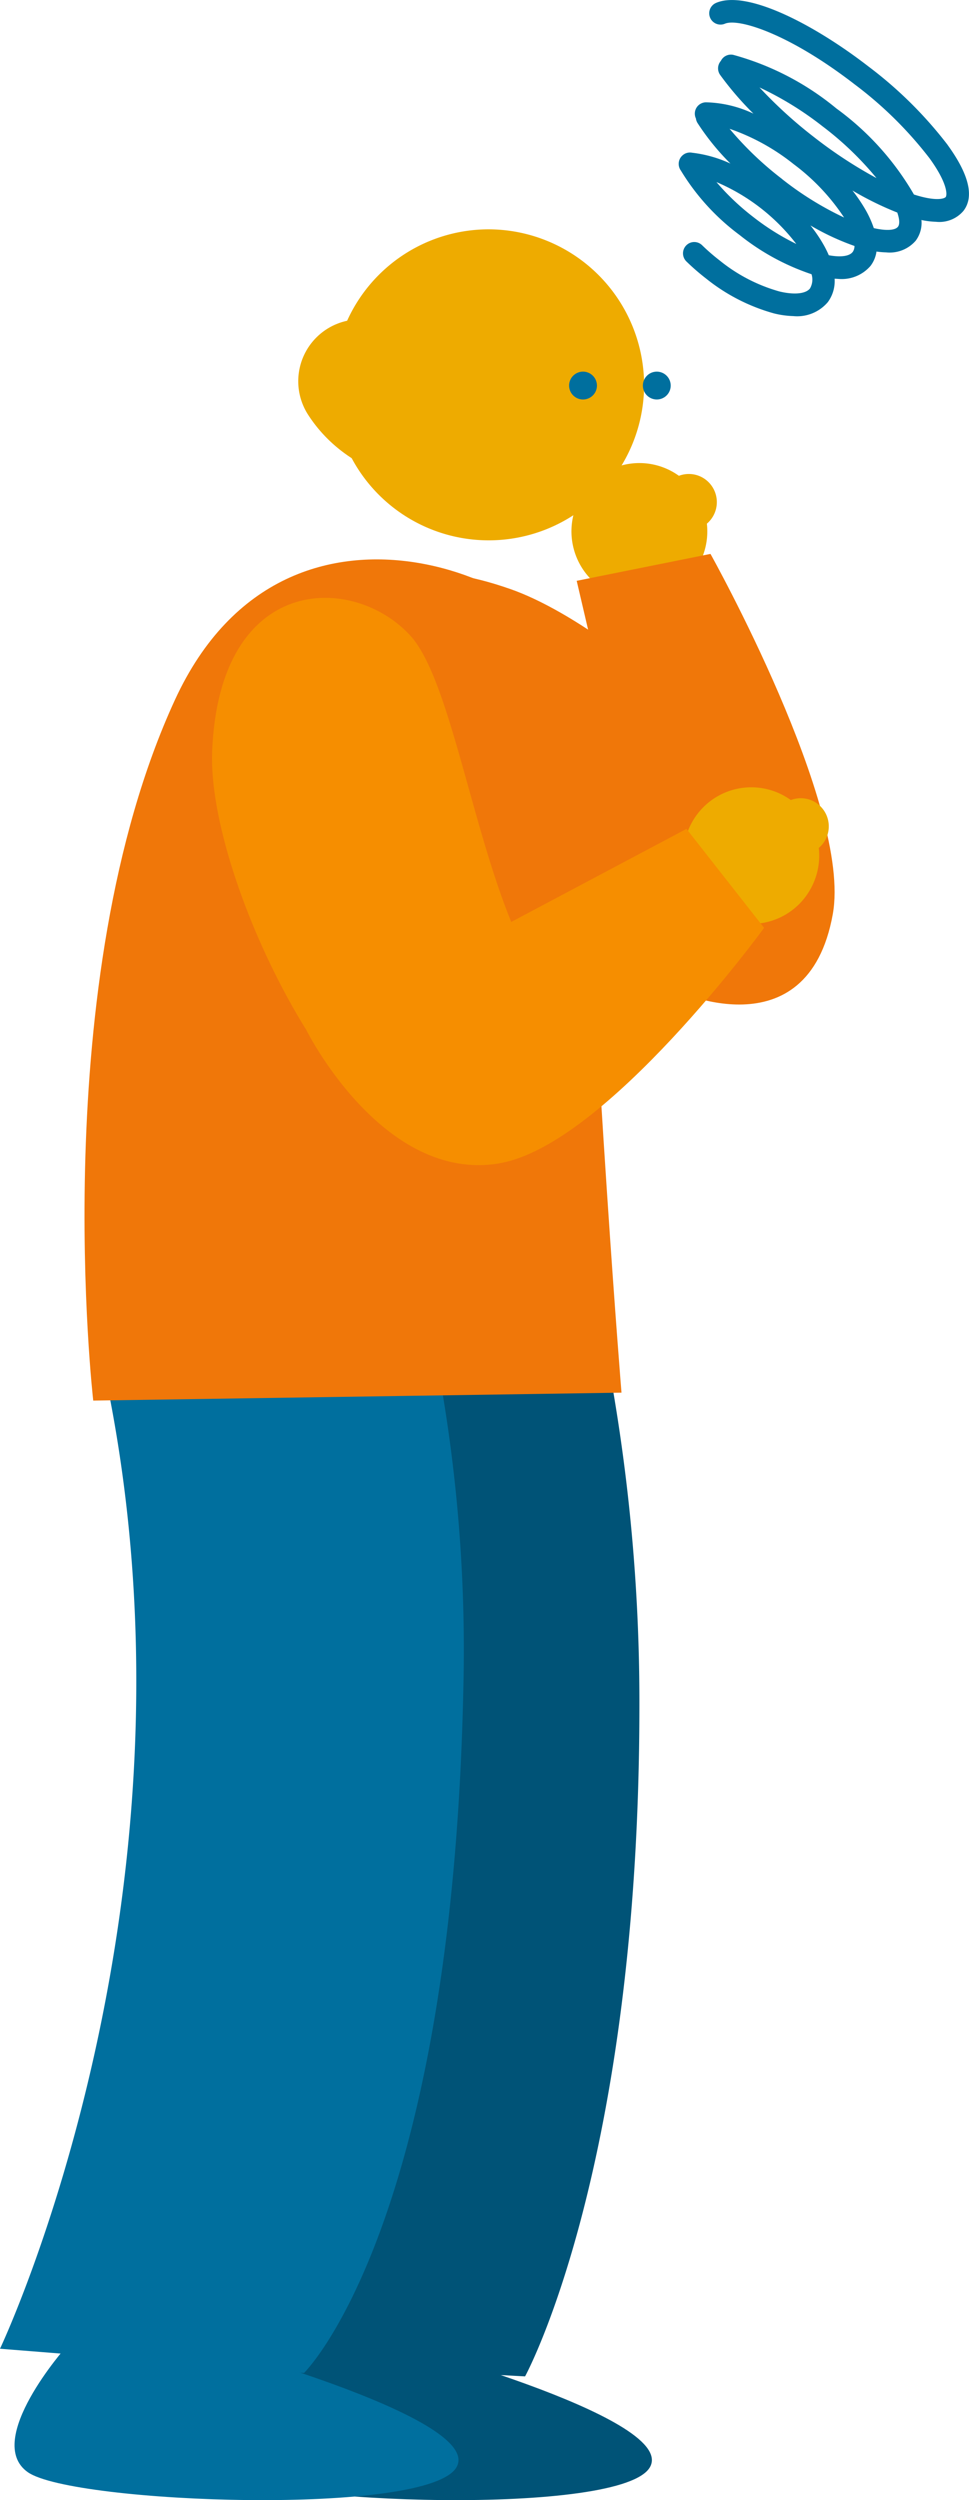 <svg xmlns="http://www.w3.org/2000/svg" xmlns:xlink="http://www.w3.org/1999/xlink" width="64" height="165" viewBox="0 0 64 165"><defs><clipPath id="a"><rect width="64" height="165" fill="none"/></clipPath></defs><g clip-path="url(#a)"><path d="M28.038,275.916s-5.5,6.187-2.537,8.273,26.641,2.945,28.339-.373-17.631-8.391-17.631-8.391Z" transform="translate(-10.89 -121.032)" fill="#005377"/><path d="M19.576,159.82c7.659,34.841-14.233,65.258-14.233,65.258l31.7,1.726s7.551-13.763,7.551-44.285A122.257,122.257,0,0,0,42.4,159.226Z" transform="translate(-2.363 -69.97)" fill="#005377"/><path d="M5.132,275.916s-5.5,6.187-2.536,8.273,26.641,2.945,28.339-.373-17.63-8.391-17.63-8.391Z" transform="translate(-0.759 -121.032)" fill="#006f9e"/><path d="M6.76,159.09C14.418,193.93,0,224.249,0,224.249l20.08,1.6s9.779-9.541,10.524-45.213a102.684,102.684,0,0,0-2.049-23.074Z" transform="translate(0 -69.24)" fill="#006f9e"/><path d="M60,37.315A10.263,10.263,0,1,1,49.74,27,10.289,10.289,0,0,1,60,37.315" transform="translate(-17.459 -11.865)" fill="#eeab00"/><path d="M47.9,48.9V37.6h-8.52a4.082,4.082,0,0,0-3.4,6.314c1.712,2.634,5.128,5.074,11.918,4.987" transform="translate(-15.617 -16.521)" fill="#eeab00"/><path d="M69.231,44.677a.919.919,0,1,1-.919-.923.921.921,0,0,1,.919.923" transform="translate(-29.805 -19.227)" fill="#006f9e"/><path d="M77.967,44.677a.919.919,0,1,1-.919-.923.921.921,0,0,1,.919.923" transform="translate(-33.668 -19.227)" fill="#006f9e"/><path d="M76.024,61.305a4.474,4.474,0,0,1-6.139,1.609,4.521,4.521,0,0,1-1.6-6.17,4.474,4.474,0,0,1,6.139-1.609,4.521,4.521,0,0,1,1.6,6.17" transform="translate(-29.925 -23.956)" fill="#eeab00"/><path d="M81.7,58.6a1.844,1.844,0,0,1-2.53.663,1.863,1.863,0,0,1-.659-2.543,1.843,1.843,0,0,1,2.529-.663A1.863,1.863,0,0,1,81.7,58.6" transform="translate(-34.609 -24.521)" fill="#eeab00"/><path d="M45.486,120.851l-34.9.524s-3.181-27.638,5.4-46.255c7.556-16.384,26.412-7.175,26.658-1.551,1.2,27.5,2.833,47.282,2.833,47.282" transform="translate(-4.428 -28.94)" fill="#f07709"/><path d="M98.129,9.567A27.127,27.127,0,0,0,92.9,4.39c-3.523-2.726-8-5.083-10.065-4.2a.746.746,0,0,0,.581,1.375c.883-.377,4.22.638,8.578,4.01a25.641,25.641,0,0,1,4.938,4.873C98.129,12.1,98.1,12.863,98,13c-.091.12-.666.3-2.1-.163a18.442,18.442,0,0,0-5.121-5.678,18.243,18.243,0,0,0-6.82-3.541.742.742,0,0,0-.81.4.749.749,0,0,0-.048.927,20.674,20.674,0,0,0,2.2,2.556,7.733,7.733,0,0,0-3.142-.749A.747.747,0,0,0,81.5,7.819a.749.749,0,0,0,.107.3,16.1,16.1,0,0,0,2.174,2.677,8.26,8.26,0,0,0-2.528-.716.741.741,0,0,0-.5.076l-.015.009-.016.01-.041.027c-.014.01-.027.02-.04.031l-.013.011a.748.748,0,0,0-.121,1.013,14.946,14.946,0,0,0,3.879,4.253,15.436,15.436,0,0,0,4.75,2.588,1.162,1.162,0,0,1-.1.936c-.276.36-1.052.436-2.026.2A10.969,10.969,0,0,1,83.082,17.2a13.66,13.66,0,0,1-1.174-1.017.74.74,0,0,0-1.051.017.75.75,0,0,0,.016,1.056,15.258,15.258,0,0,0,1.3,1.128,12.469,12.469,0,0,0,4.484,2.3,5.946,5.946,0,0,0,1.272.177,2.654,2.654,0,0,0,2.281-.918,2.332,2.332,0,0,0,.451-1.549c.071,0,.142.008.212.01a2.51,2.51,0,0,0,2.161-.857,2.027,2.027,0,0,0,.393-.946,5.192,5.192,0,0,0,.631.055,2.27,2.27,0,0,0,1.962-.774,1.969,1.969,0,0,0,.376-1.363,5.363,5.363,0,0,0,.963.119,2.082,2.082,0,0,0,1.815-.725c.717-.936.364-2.4-1.047-4.344m-4.714,2.178a29.647,29.647,0,0,1-4.1-2.688A29.934,29.934,0,0,1,85.7,5.771a21.468,21.468,0,0,1,4.17,2.57,21.012,21.012,0,0,1,3.547,3.4m-6.216.08A21.752,21.752,0,0,1,83.724,8.5a14.167,14.167,0,0,1,4.231,2.333,14.023,14.023,0,0,1,3.331,3.523A21.113,21.113,0,0,1,87.2,11.825m-4.346.191A13.1,13.1,0,0,1,88.13,16.1a15.97,15.97,0,0,1-2.844-1.781,16.128,16.128,0,0,1-2.433-2.306m9,4.617c-.213.278-.778.362-1.577.215q-.115-.269-.264-.548a9.6,9.6,0,0,0-.948-1.419,16.5,16.5,0,0,0,2.91,1.355.684.684,0,0,1-.121.4m2.987-1.665c-.173.226-.736.281-1.591.087a6.734,6.734,0,0,0-.61-1.318,10.947,10.947,0,0,0-.8-1.164A20.837,20.837,0,0,0,94.73,14l.069.026c.158.452.168.779.046.939" transform="translate(-35.537 0)" fill="#006f9e"/><path d="M51.986,68.542c8.141,2.843,23.346,17.3,19.756,23.333S62.434,96.313,57.583,91,40.64,80.638,41.356,76.61s-.421-11.926,10.63-8.068" transform="translate(-18.276 -29.666)" fill="#f07709"/><path d="M85.206,88.981c1.269-7.064-8.079-23.767-8.079-23.767L68.29,66.99l6.3,26.951s8.945,4.344,10.617-4.96" transform="translate(-30.201 -28.658)" fill="#f07709"/><path d="M89.277,99.48a4.474,4.474,0,0,1-6.139,1.609,4.521,4.521,0,0,1-1.6-6.17,4.474,4.474,0,0,1,6.139-1.609,4.521,4.521,0,0,1,1.6,6.17" transform="translate(-35.787 -40.732)" fill="#eeab00"/><path d="M94.955,96.774a1.844,1.844,0,0,1-2.53.663,1.863,1.863,0,0,1-.659-2.543,1.843,1.843,0,0,1,2.529-.663,1.863,1.863,0,0,1,.66,2.543" transform="translate(-40.47 -41.297)" fill="#eeab00"/><path d="M25.117,80.5c-.358,8.654,9.153,27.525,16.052,26.383s7.525-7.071,4.388-13.558-4.6-17.446-7.358-20.453c-3.767-4.1-12.6-4.118-13.082,7.628" transform="translate(-11.104 -30.931)" fill="#f68e00"/><path d="M49.054,119.654c7.041-1.2,17.472-15.535,17.472-15.535L61.4,97.586,36.312,110.9s5.037,10.076,12.742,8.759" transform="translate(-16.059 -42.883)" fill="#f68e00"/></g></svg>
